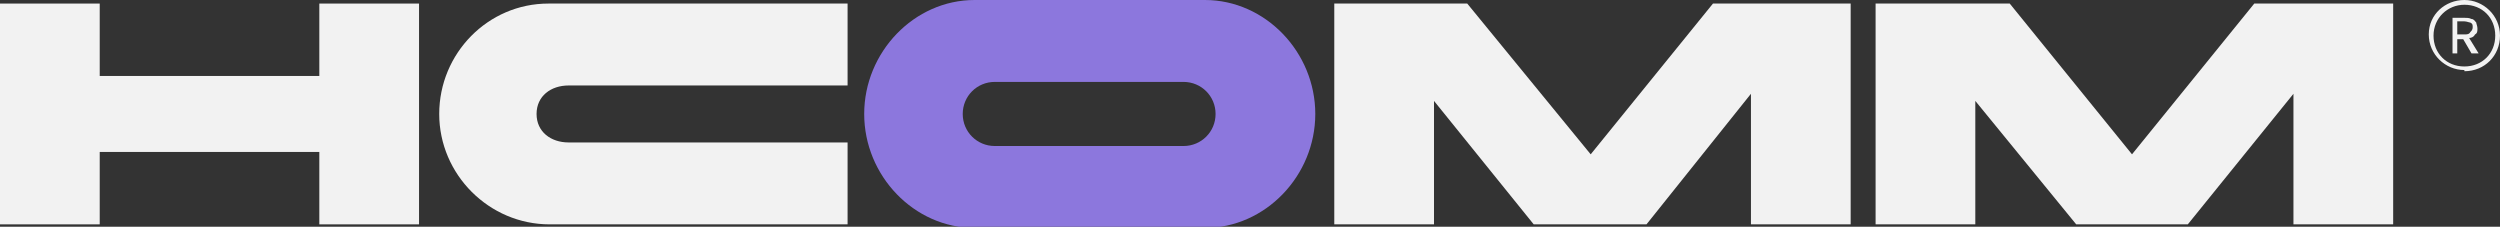 <?xml version="1.0" encoding="UTF-8"?>
<svg xmlns="http://www.w3.org/2000/svg" version="1.1" viewBox="0 0 210.6 19.1">
  <rect x="0" y="0" width="210.6" height="19.1" fill="#333333" stroke="none"/>
  <defs>
    <style>
      .cls-1 {
        fill: #8c77dd;
      }

      .cls-2 {
        fill: #f2f2f2;
      }
    </style>
  </defs>
  <!-- Generator: Adobe Illustrator 28.6.0, SVG Export Plug-In . SVG Version: 1.2.0 Build 709)  -->
  <g>
    <g id="Livello_1">
      <polygon class="cls-2" points="26.9 .3 26.9 6.4 8.4 6.4 8.4 .3 0 .3 0 18.9 8.4 18.9 8.4 12.8 26.9 12.8 26.9 18.9 35.3 18.9 35.3 .3 26.9 .3"/>
      <path class="cls-2" d="M71.5,18.9h-25.2c-5.1,0-9.3-4.2-9.3-9.3S41.1.3,46.2.3h25.2v6.9h-23.5c-1.5,0-2.7.9-2.7,2.4s1.2,2.4,2.7,2.4h23.5v6.9Z"/>
      <path class="cls-1" d="M83.8,6.9c-1.5,0-2.7,1.2-2.7,2.7s1.2,2.7,2.7,2.7h15.9c1.5,0,2.7-1.2,2.7-2.7s-1.2-2.7-2.7-2.7h-15.9ZM101.5,0C106.6,0,110.8,4.4,110.8,9.6s-4.2,9.6-9.3,9.6h-19.4c-5.1,0-9.3-4.4-9.3-9.6S77,0,82.1,0h19.4Z"/>
      <polygon class="cls-2" points="144.3 .3 134 13 123.6 .3 112.4 .3 112.4 18.9 120.8 18.9 120.8 8.5 129.2 18.9 138.7 18.9 147.5 7.9 147.5 18.9 155.9 18.9 155.9 .3 144.3 .3"/>
      <polygon class="cls-2" points="189.9 .3 179.6 13 169.3 .3 158 .3 158 18.9 166.4 18.9 166.4 8.5 174.9 18.9 184.3 18.9 193.2 7.9 193.2 18.9 201.6 18.9 201.6 .3 189.9 .3"/>
      <path class="cls-2" d="M207,2.9h.6c.2,0,.4,0,.5-.2.1-.1.2-.2.2-.4s0-.3-.2-.4c-.1,0-.3-.1-.5-.1h-.6v1.1ZM208.2,4.5l-.7-1.2h-.5v1.2h-.4V1.5h1c.2,0,.4,0,.6.1.2,0,.3.2.4.3,0,.1.1.3.1.5s0,.4-.2.5c-.1.2-.3.3-.5.3l.8,1.3h-.5Z"/>
      <path class="cls-2" d="M207.6.4c-1.4,0-2.6,1.1-2.6,2.6s1.1,2.6,2.6,2.6,2.6-1.1,2.6-2.6-1.1-2.6-2.6-2.6M207.6,5.9c-1.6,0-3-1.3-3-3S206,0,207.6,0s3,1.3,3,3-1.3,3-3,3"/>
    </g>
  </g>
</svg>